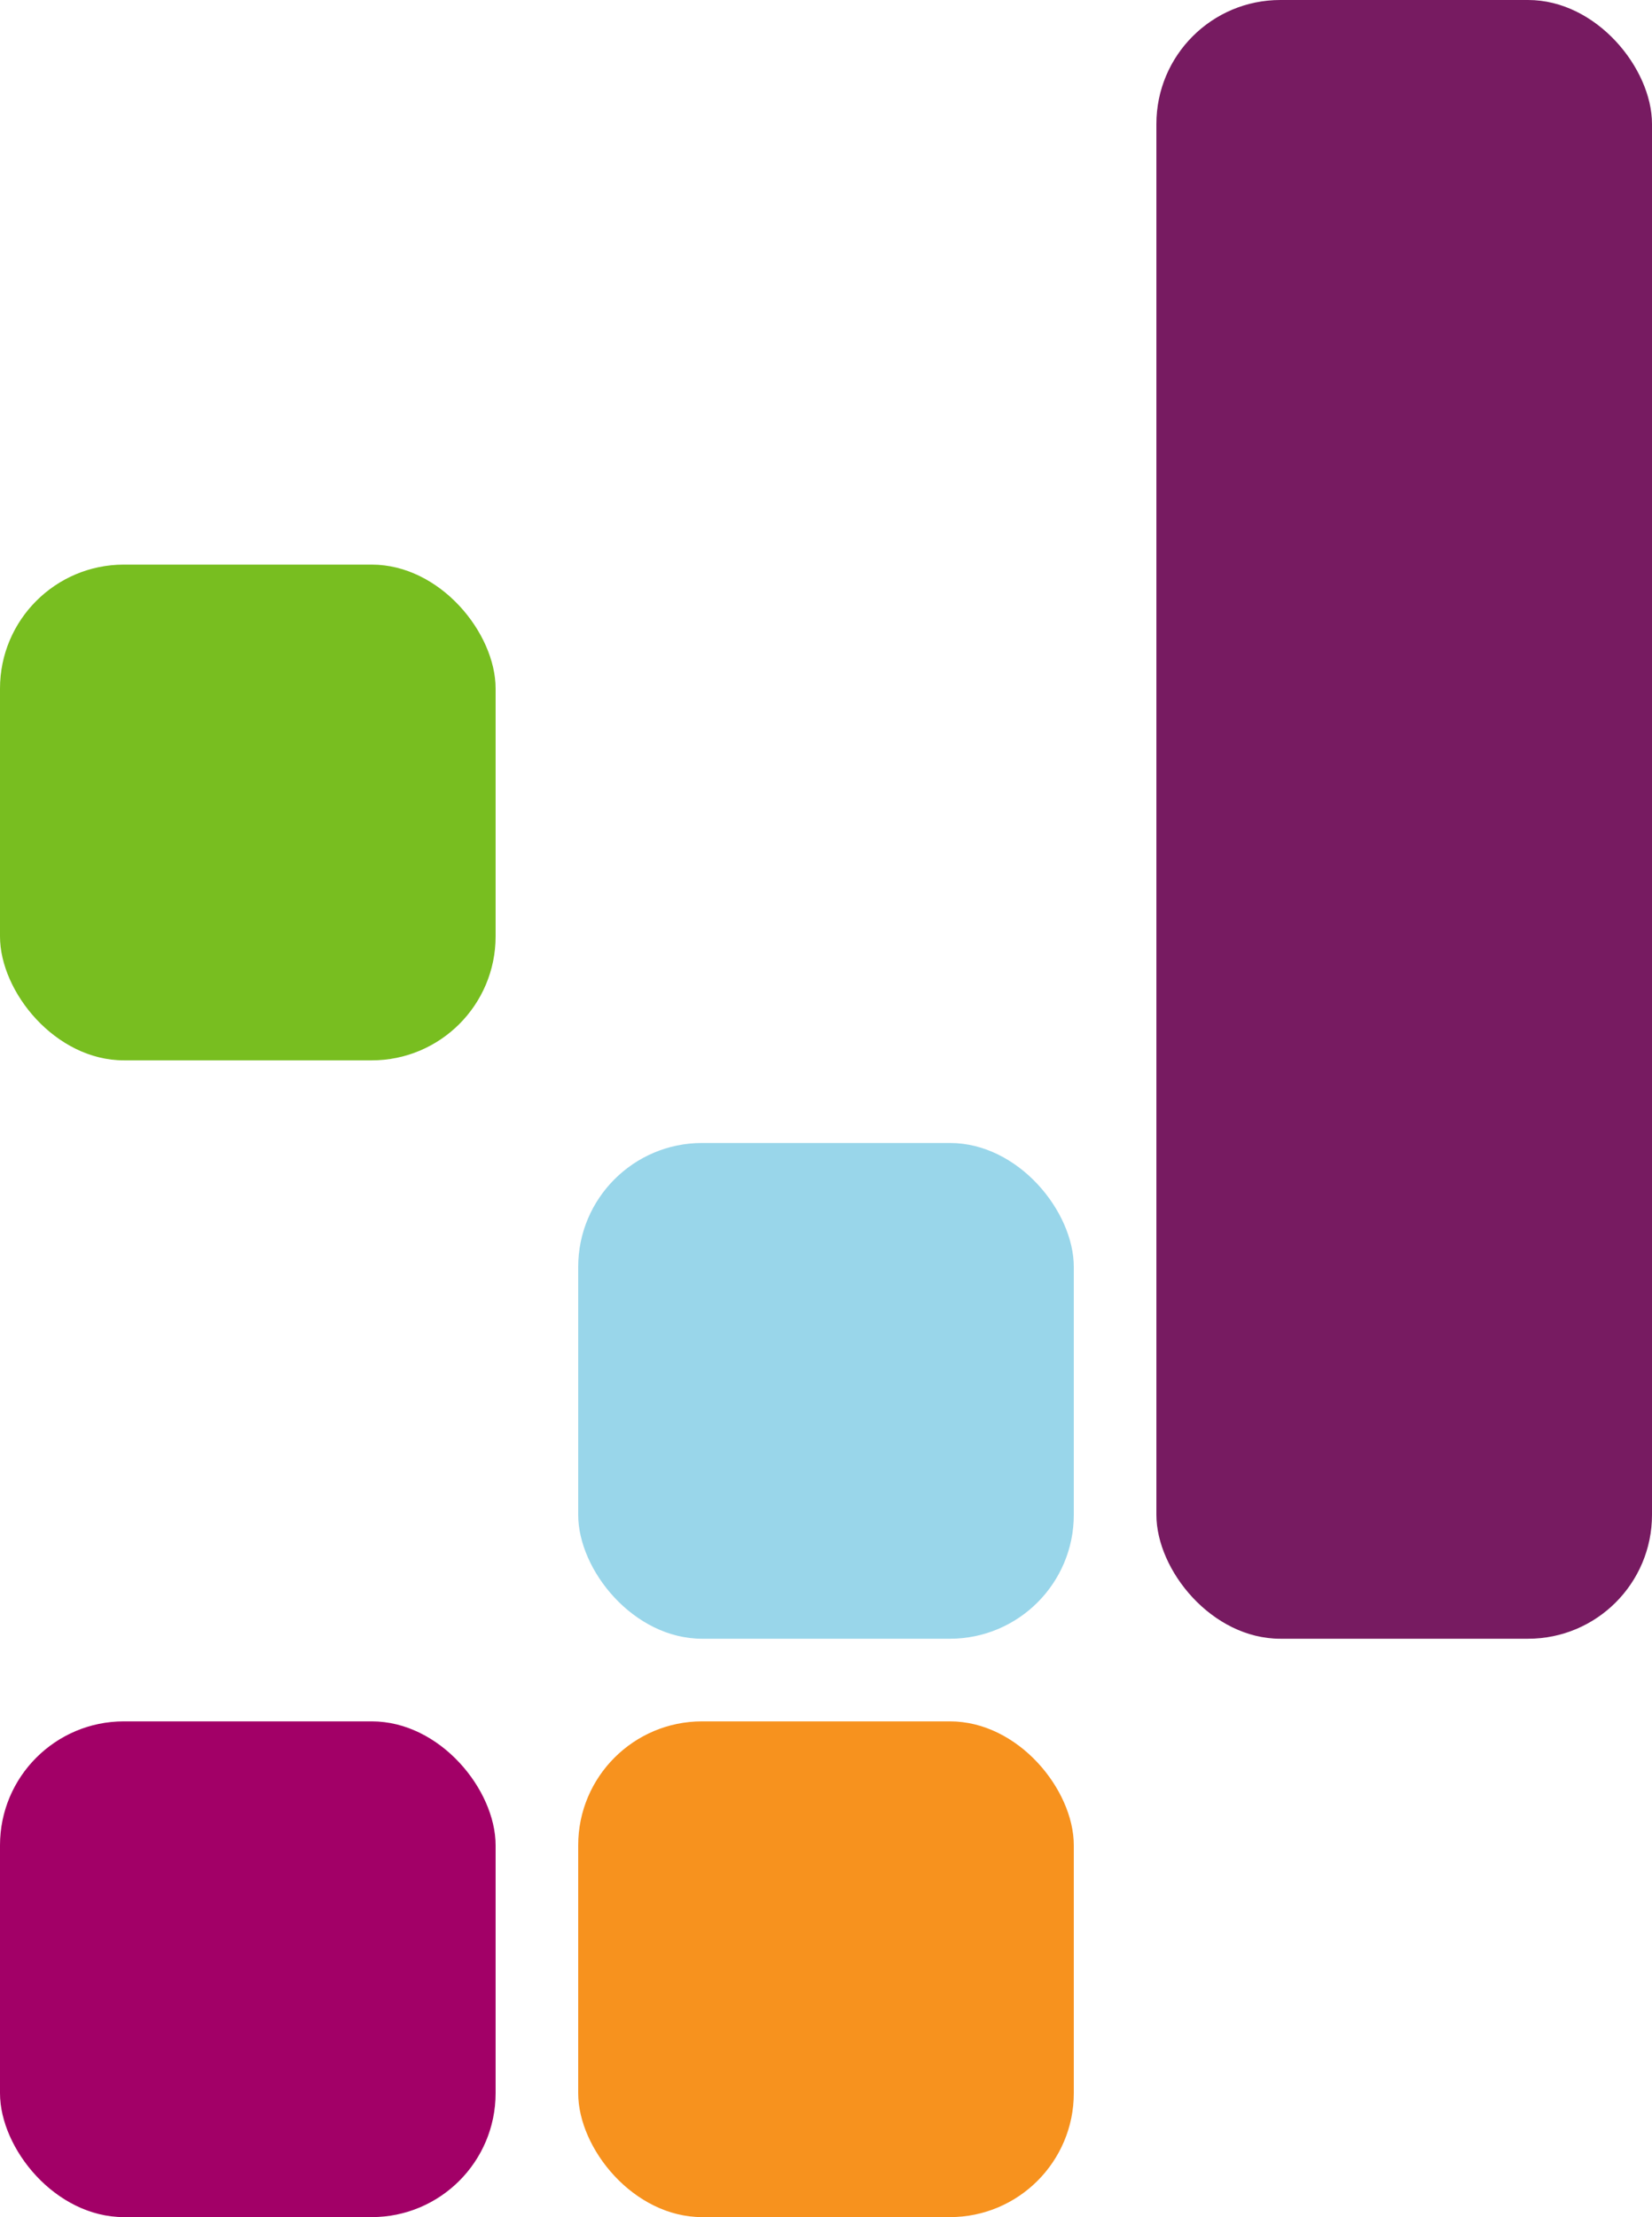 <svg xmlns="http://www.w3.org/2000/svg" width="120" height="161" viewBox="0 0 120 161"><g transform="translate(-980 -102)"><rect width="36" height="36" rx="9" transform="translate(980 143)" fill="#78be20"/><rect width="36" height="36" rx="9" transform="translate(980 227)" fill="#a20067"/><rect width="36" height="36" rx="9" transform="translate(1022 185)" fill="#99d6ea"/><rect width="36" height="36" rx="9" transform="translate(1022 227)" fill="#f7921e"/><rect width="36" height="119" rx="9" transform="translate(1064 102)" fill="#771b61"/></g></svg>